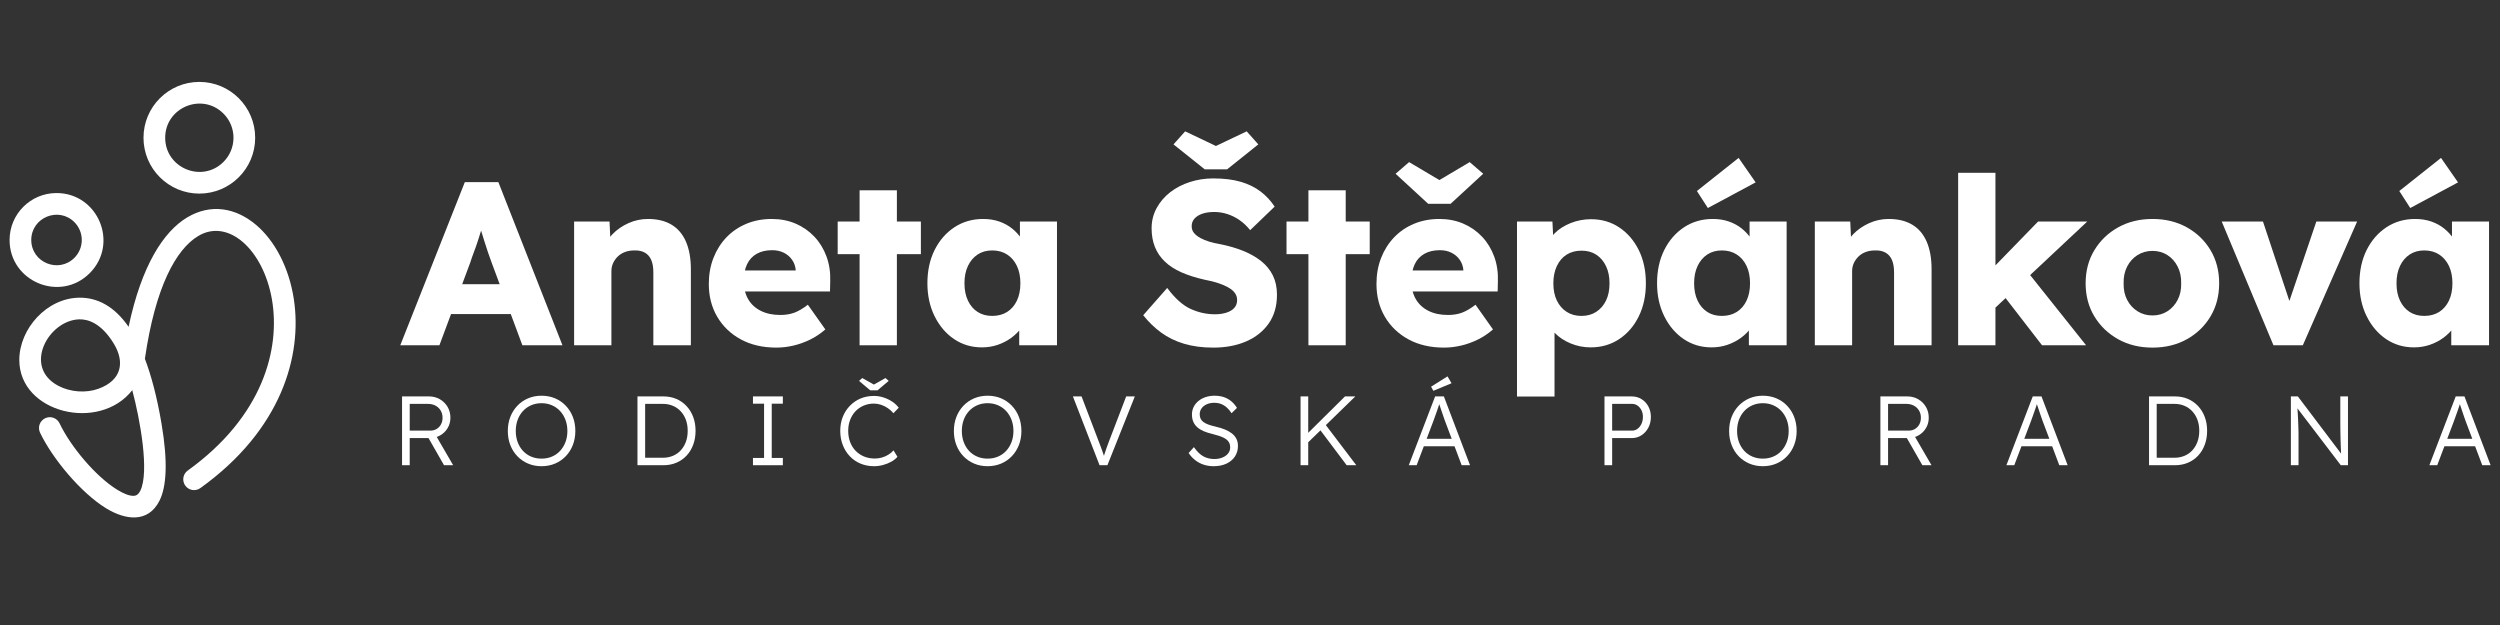 <svg xmlns="http://www.w3.org/2000/svg" id="Layer_1" viewBox="0 0 1000 250"><rect x="0" y="0" width="1000" height="250" fill="#333333" stroke="none"/><defs><style>      .st0 {        fill: #fff;      }    </style></defs><g><path class="st0" d="M160.107,138.111l25.821-65.252h13.423l25.635,65.252h-16.033l-12.305-33.092c-.499-1.305-.995-2.703-1.492-4.195-.498-1.491-.995-3.029-1.492-4.614-.498-1.584-.979-3.137-1.445-4.661-.466-1.522-.855-2.937-1.165-4.242l2.796-.093c-.373,1.554-.792,3.076-1.258,4.567-.466,1.492-.932,2.968-1.398,4.428-.466,1.461-.979,2.922-1.538,4.381-.559,1.461-1.088,2.968-1.584,4.521l-12.305,32.999h-15.661ZM172.412,125.62l4.94-11.932h30.016l4.847,11.932h-39.804Z"></path><path class="st0" d="M229.646,138.111v-49.499h14.169l.466,10.067-2.983,1.119c.683-2.237,1.911-4.272,3.682-6.105,1.771-1.833,3.899-3.31,6.385-4.428,2.485-1.119,5.095-1.678,7.831-1.678,3.729,0,6.866.762,9.415,2.284,2.547,1.524,4.474,3.792,5.779,6.805,1.305,3.015,1.958,6.697,1.958,11.046v30.389h-15.008v-29.177c0-1.988-.28-3.635-.839-4.94-.56-1.305-1.415-2.284-2.563-2.936-1.151-.653-2.563-.947-4.242-.886-1.305,0-2.517.203-3.635.606-1.119.405-2.083.995-2.89,1.771-.809.778-1.445,1.664-1.911,2.657-.466.995-.699,2.083-.699,3.263v29.643h-14.915Z"></path><path class="st0" d="M310.558,139.044c-5.469,0-10.224-1.104-14.263-3.31-4.04-2.205-7.178-5.221-9.415-9.042-2.237-3.822-3.356-8.188-3.356-13.097,0-3.79.621-7.271,1.864-10.44,1.243-3.169,2.983-5.919,5.22-8.25,2.237-2.331,4.894-4.132,7.97-5.407,3.076-1.273,6.446-1.911,10.114-1.911,3.48,0,6.665.622,9.555,1.864,2.89,1.244,5.391,2.983,7.504,5.22,2.112,2.237,3.729,4.879,4.847,7.924,1.119,3.045,1.615,6.371,1.492,9.974l-.093,4.008h-39.431l-2.144-8.39h29.457l-1.585,1.771v-1.864c-.125-1.553-.606-2.936-1.445-4.148s-1.943-2.159-3.309-2.843c-1.368-.683-2.922-1.025-4.661-1.025-2.423,0-4.49.482-6.199,1.445-1.71.964-2.999,2.362-3.869,4.195-.871,1.834-1.305,4.087-1.305,6.758,0,2.735.574,5.112,1.725,7.131,1.149,2.02,2.827,3.589,5.034,4.707,2.205,1.119,4.832,1.678,7.877,1.678,2.112,0,3.992-.311,5.64-.932,1.646-.621,3.433-1.678,5.36-3.169l6.992,9.881c-1.927,1.678-3.978,3.046-6.152,4.102-2.176,1.058-4.397,1.85-6.665,2.377-2.27.527-4.521.793-6.758.793Z"></path><path class="st0" d="M335.074,101.663v-13.05h33.279v13.05h-33.279ZM343.836,138.111v-61.99h14.915v61.99h-14.915Z"></path><path class="st0" d="M392.776,138.95c-4.164,0-7.877-1.103-11.14-3.31-3.263-2.205-5.858-5.25-7.784-9.135-1.927-3.883-2.89-8.28-2.89-13.19,0-5.034.963-9.476,2.89-13.33,1.926-3.853,4.568-6.882,7.923-9.089,3.356-2.205,7.178-3.309,11.466-3.309,2.361,0,4.521.342,6.479,1.025,1.958.685,3.682,1.631,5.173,2.843s2.765,2.61,3.822,4.195c1.056,1.584,1.833,3.278,2.331,5.08l-3.076-.373v-11.746h14.822v49.499h-15.102v-11.932l3.356-.093c-.498,1.74-1.305,3.388-2.424,4.94-1.119,1.555-2.486,2.922-4.102,4.102-1.617,1.182-3.418,2.114-5.406,2.797-1.99.684-4.102,1.025-6.339,1.025ZM396.877,126.366c2.298,0,4.288-.527,5.966-1.584,1.678-1.056,2.983-2.563,3.915-4.521s1.398-4.272,1.398-6.945c0-2.671-.466-4.987-1.398-6.945s-2.237-3.479-3.915-4.567c-1.678-1.086-3.667-1.631-5.966-1.631-2.237,0-4.18.545-5.826,1.631-1.647,1.088-2.937,2.61-3.869,4.567s-1.398,4.273-1.398,6.945c0,2.673.466,4.987,1.398,6.945s2.221,3.465,3.869,4.521c1.646,1.058,3.589,1.584,5.826,1.584Z"></path><path class="st0" d="M485.247,139.044c-4.288,0-8.157-.513-11.605-1.538-3.449-1.025-6.511-2.518-9.182-4.475-2.673-1.958-5.066-4.272-7.178-6.945l9.602-10.907c3.106,4.165,6.229,6.961,9.368,8.39,3.138,1.43,6.386,2.144,9.741,2.144,1.678,0,3.2-.217,4.568-.652,1.366-.434,2.423-1.072,3.169-1.911.746-.839,1.119-1.879,1.119-3.123,0-.932-.233-1.771-.699-2.517-.466-.746-1.104-1.398-1.911-1.958-.808-.56-1.771-1.072-2.89-1.538-1.119-.466-2.3-.87-3.542-1.212-1.244-.341-2.517-.636-3.822-.886-3.605-.807-6.744-1.801-9.415-2.983-2.672-1.18-4.894-2.625-6.665-4.334-1.771-1.708-3.092-3.666-3.961-5.873-.871-2.205-1.305-4.675-1.305-7.411,0-2.92.667-5.608,2.004-8.063,1.336-2.454,3.138-4.568,5.407-6.339,2.268-1.771,4.894-3.137,7.877-4.102,2.983-.963,6.09-1.445,9.322-1.445,4.288,0,7.97.452,11.046,1.352,3.076.902,5.717,2.191,7.924,3.869,2.205,1.678,4.085,3.698,5.64,6.059l-9.788,9.415c-1.305-1.615-2.72-2.951-4.242-4.008-1.523-1.056-3.139-1.864-4.847-2.424-1.71-.559-3.465-.839-5.267-.839-1.865,0-3.465.233-4.801.699-1.337.466-2.377,1.119-3.123,1.958-.746.839-1.119,1.85-1.119,3.029,0,1.058.311,1.958.932,2.704.621.746,1.459,1.414,2.517,2.004,1.056.591,2.268,1.088,3.635,1.492,1.366.405,2.797.731,4.288.979,3.417.685,6.509,1.585,9.275,2.704,2.764,1.119,5.157,2.486,7.178,4.102,2.019,1.617,3.572,3.527,4.661,5.733,1.086,2.207,1.631,4.77,1.631,7.69,0,4.537-1.104,8.375-3.31,11.512-2.206,3.139-5.22,5.532-9.041,7.178-3.822,1.646-8.219,2.471-13.19,2.471ZM481.891,67.732l-12.491-9.974,4.661-5.22,13.703,6.525h-2.797l13.703-6.525,4.66,5.22-12.49,9.974h-8.949Z"></path><path class="st0" d="M514.609,101.663v-13.05h33.278v13.05h-33.278ZM523.371,138.111v-61.99h14.915v61.99h-14.915Z"></path><path class="st0" d="M577.623,139.044c-5.469,0-10.223-1.104-14.262-3.31-4.041-2.205-7.178-5.221-9.415-9.042-2.237-3.822-3.356-8.188-3.356-13.097,0-3.79.621-7.271,1.865-10.44,1.242-3.169,2.982-5.919,5.22-8.25,2.237-2.331,4.894-4.132,7.97-5.407,3.076-1.273,6.447-1.911,10.114-1.911,3.479,0,6.665.622,9.555,1.864,2.89,1.244,5.391,2.983,7.504,5.22,2.112,2.237,3.729,4.879,4.848,7.924,1.119,3.045,1.615,6.371,1.491,9.974l-.093,4.008h-39.431l-2.145-8.39h29.457l-1.585,1.771v-1.864c-.125-1.553-.605-2.936-1.445-4.148-.839-1.212-1.942-2.159-3.309-2.843-1.368-.683-2.922-1.025-4.661-1.025-2.424,0-4.49.482-6.199,1.445-1.71.964-2.999,2.362-3.868,4.195-.871,1.834-1.305,4.087-1.305,6.758,0,2.735.573,5.112,1.725,7.131,1.148,2.02,2.827,3.589,5.033,4.707,2.205,1.119,4.831,1.678,7.877,1.678,2.112,0,3.992-.311,5.64-.932,1.646-.621,3.433-1.678,5.36-3.169l6.991,9.881c-1.927,1.678-3.978,3.046-6.152,4.102-2.176,1.058-4.397,1.85-6.665,2.377-2.27.527-4.521.793-6.759.793ZM571.284,81.528l-13.05-12.025,5.406-4.661,13.517,8.017h-2.797l13.517-8.017,5.407,4.661-13.051,12.025h-8.949Z"></path><path class="st0" d="M606.8,158.619v-70.006h14.169l.56,11.093-2.797-.839c.435-2.051,1.492-3.915,3.17-5.593,1.678-1.678,3.806-3.03,6.386-4.055,2.577-1.025,5.297-1.538,8.156-1.538,4.226,0,7.984,1.104,11.279,3.309,3.293,2.207,5.887,5.22,7.783,9.042,1.896,3.822,2.844,8.25,2.844,13.283,0,4.973-.948,9.384-2.844,13.237-1.896,3.854-4.506,6.883-7.83,9.088-3.325,2.207-7.131,3.31-11.419,3.31-2.797,0-5.47-.528-8.017-1.585-2.549-1.056-4.693-2.484-6.433-4.288-1.74-1.802-2.89-3.759-3.448-5.872l3.448-1.305v32.719h-15.008ZM632.621,126.366c2.237,0,4.195-.543,5.873-1.631,1.678-1.087,2.982-2.594,3.915-4.521.933-1.925,1.398-4.225,1.398-6.898,0-2.61-.466-4.894-1.398-6.852s-2.223-3.479-3.868-4.567c-1.647-1.087-3.621-1.631-5.92-1.631-2.3,0-4.288.529-5.966,1.584-1.678,1.058-2.982,2.58-3.915,4.568-.933,1.99-1.398,4.288-1.398,6.898,0,2.673.466,4.973,1.398,6.898.933,1.927,2.237,3.435,3.915,4.521,1.678,1.088,3.666,1.631,5.966,1.631Z"></path><path class="st0" d="M684.636,138.95c-4.164,0-7.877-1.103-11.139-3.31-3.263-2.205-5.858-5.25-7.784-9.135-1.927-3.883-2.89-8.28-2.89-13.19,0-5.034.963-9.476,2.89-13.33,1.926-3.853,4.567-6.882,7.924-9.089,3.355-2.205,7.178-3.309,11.466-3.309,2.36,0,4.521.342,6.479,1.025,1.957.685,3.682,1.631,5.173,2.843,1.492,1.212,2.765,2.61,3.822,4.195,1.056,1.584,1.832,3.278,2.331,5.08l-3.077-.373v-11.746h14.822v49.499h-15.102v-11.932l3.356-.093c-.499,1.74-1.306,3.388-2.424,4.94-1.119,1.555-2.486,2.922-4.102,4.102-1.617,1.182-3.419,2.114-5.407,2.797-1.989.684-4.102,1.025-6.339,1.025ZM688.737,126.366c2.299,0,4.288-.527,5.966-1.584,1.679-1.056,2.983-2.563,3.916-4.521.932-1.958,1.397-4.272,1.397-6.945,0-2.671-.466-4.987-1.397-6.945-.933-1.958-2.237-3.479-3.916-4.567-1.678-1.086-3.667-1.631-5.966-1.631-2.237,0-4.18.545-5.826,1.631-1.646,1.088-2.936,2.61-3.868,4.567-.932,1.958-1.398,4.273-1.398,6.945,0,2.673.467,4.987,1.398,6.945.933,1.958,2.222,3.465,3.868,4.521,1.646,1.058,3.589,1.584,5.826,1.584ZM683.145,83.206l-4.381-6.805,16.686-13.237,6.805,9.788-19.109,10.254Z"></path><path class="st0" d="M725.931,138.111v-49.499h14.169l.467,10.067-2.983,1.119c.684-2.237,1.911-4.272,3.683-6.105,1.771-1.833,3.898-3.31,6.385-4.428,2.485-1.119,5.095-1.678,7.83-1.678,3.729,0,6.866.762,9.415,2.284,2.548,1.524,4.475,3.792,5.78,6.805,1.305,3.015,1.957,6.697,1.957,11.046v30.389h-15.008v-29.177c0-1.988-.28-3.635-.839-4.94-.56-1.305-1.414-2.284-2.563-2.936-1.151-.653-2.563-.947-4.241-.886-1.306,0-2.518.203-3.636.606-1.119.405-2.083.995-2.89,1.771-.809.778-1.445,1.664-1.911,2.657-.466.995-.699,2.083-.699,3.263v29.643h-14.915Z"></path><path class="st0" d="M783.259,138.111v-68.981h14.915v68.981h-14.915ZM797.614,123.569l-5.5-11.186,23.118-23.771h19.669l-37.287,34.957ZM816.817,138.111l-17.432-22.559,10.533-8.203,24.517,30.762h-17.618Z"></path><path class="st0" d="M861.004,139.044c-5.159,0-9.741-1.119-13.75-3.356-4.008-2.237-7.178-5.281-9.508-9.135-2.33-3.853-3.496-8.264-3.496-13.237,0-4.971,1.166-9.383,3.496-13.237,2.33-3.853,5.5-6.898,9.508-9.135,4.009-2.237,8.591-3.356,13.75-3.356,5.157,0,9.741,1.119,13.749,3.356,4.009,2.237,7.162,5.283,9.462,9.135,2.299,3.854,3.449,8.266,3.449,13.237,0,4.973-1.15,9.384-3.449,13.237-2.3,3.854-5.453,6.898-9.462,9.135-4.008,2.237-8.592,3.356-13.749,3.356ZM861.004,126.18c2.237,0,4.226-.56,5.966-1.678,1.739-1.119,3.106-2.641,4.102-4.567.993-1.926,1.46-4.132,1.398-6.619.062-2.485-.405-4.708-1.398-6.665-.995-1.958-2.362-3.496-4.102-4.614-1.74-1.119-3.729-1.678-5.966-1.678s-4.241.559-6.013,1.678-3.154,2.657-4.148,4.614-1.461,4.18-1.397,6.665c-.063,2.486.403,4.693,1.397,6.619.994,1.927,2.377,3.449,4.148,4.567s3.775,1.678,6.013,1.678Z"></path><path class="st0" d="M909.383,138.111l-20.694-49.499h16.5l12.305,37.007-3.636.373,12.678-37.38h16.313l-21.72,49.499h-11.746Z"></path><path class="st0" d="M965.593,138.95c-4.164,0-7.877-1.103-11.139-3.31-3.263-2.205-5.858-5.25-7.784-9.135-1.927-3.883-2.89-8.28-2.89-13.19,0-5.034.963-9.476,2.89-13.33,1.926-3.853,4.567-6.882,7.924-9.089,3.355-2.205,7.178-3.309,11.466-3.309,2.36,0,4.521.342,6.479,1.025,1.957.685,3.682,1.631,5.173,2.843,1.492,1.212,2.765,2.61,3.822,4.195,1.056,1.584,1.832,3.278,2.331,5.08l-3.077-.373v-11.746h14.822v49.499h-15.102v-11.932l3.356-.093c-.499,1.74-1.306,3.388-2.424,4.94-1.119,1.555-2.486,2.922-4.102,4.102-1.617,1.182-3.419,2.114-5.407,2.797-1.989.684-4.102,1.025-6.339,1.025ZM969.694,126.366c2.299,0,4.288-.527,5.966-1.584,1.679-1.056,2.983-2.563,3.916-4.521.932-1.958,1.397-4.272,1.397-6.945,0-2.671-.466-4.987-1.397-6.945-.933-1.958-2.237-3.479-3.916-4.567-1.678-1.086-3.667-1.631-5.966-1.631-2.237,0-4.18.545-5.826,1.631-1.646,1.088-2.936,2.61-3.868,4.567-.932,1.958-1.398,4.273-1.398,6.945,0,2.673.467,4.987,1.398,6.945.933,1.958,2.222,3.465,3.868,4.521,1.646,1.058,3.589,1.584,5.826,1.584ZM964.102,83.206l-4.381-6.805,16.686-13.237,6.805,9.788-19.109,10.254Z"></path></g><path class="st0" d="M39.322,155.518c9.522-3.417,10.599-10.821,6.221-18.023-4.946-8.135-10.219-9.862-13.847-9.76-12.321.347-22.742,19.123-8.279,26.633,4.717,2.449,10.872,2.956,15.905,1.15M80.145,195.233c-1.937,1.394-4.638.954-6.032-.983-1.394-1.937-.954-4.638.983-6.032,60.151-43.251,28.223-108.187,4.205-93.823-8.86,5.299-17.16,20.25-21.345,49.133,2.59,6.798,4.846,15.304,6.638,25.824,2.666,15.652,1.966,25.408-.782,30.892-4.557,9.092-13.677,7.8-21.396,3.06-10.092-6.197-21.482-19.902-26.405-30.257-1.02-2.162-.095-4.741,2.067-5.761,2.162-1.02,4.741-.095,5.761,2.067,4.342,9.134,14.306,21.173,23.084,26.563,2.546,1.563,4.83,2.479,6.575,2.425,1.022-.031,1.917-.623,2.588-1.961,3.758-7.497-.006-28.446-3.18-40.304-13.199,16.854-45.186,9.125-45.186-12.083,0-12.49,11.05-24.92,24.241-24.92,6.897,0,13.66,3.268,19.473,11.643,5.167-24.468,13.965-38.082,23.428-43.742,9.506-5.685,19.464-3.857,27.549,2.967,7.43,6.271,13.185,16.946,15.123,29.726,3.437,22.654-4.967,52.28-37.389,75.566Z"></path><path class="st0" d="M89.395,45.442c-8.581-8.581-23.321-2.476-23.321,9.66s14.74,18.241,23.321,9.66c5.334-5.334,5.334-13.986,0-19.321M79.734,32.766c12.335,0,22.336,10.002,22.336,22.337s-10.002,22.336-22.336,22.336-22.336-10.002-22.336-22.336,10.001-22.337,22.336-22.337Z"></path><path class="st0" d="M29.749,88.852c-6.344-6.344-17.243-1.832-17.243,7.143s10.899,13.487,17.243,7.143c3.944-3.944,3.944-10.341,0-14.285M22.606,77.219c16.669,0,25.078,20.25,13.276,32.052-11.802,11.802-32.052,3.392-32.052-13.276,0-10.369,8.408-18.776,18.776-18.776Z"></path><g><path class="st0" d="M160.821,186.088v-27.522h10.773c1.599,0,3.047.373,4.345,1.12s2.326,1.764,3.086,3.048c.76,1.284,1.14,2.739,1.14,4.364,0,1.521-.367,2.896-1.101,4.128-.734,1.232-1.73,2.209-2.988,2.93s-2.674,1.081-4.247,1.081h-7.942v10.852h-3.067ZM163.888,172.248h8.217c.969,0,1.822-.223,2.556-.669.733-.445,1.311-1.055,1.73-1.828.419-.772.629-1.657.629-2.653,0-1.075-.249-2.031-.747-2.87-.499-.839-1.187-1.494-2.064-1.967-.878-.472-1.881-.707-3.008-.707h-7.313v10.694ZM177.61,186.088l-6.92-12.11,2.949-1.021,7.628,13.132h-3.657Z"></path><path class="st0" d="M216.613,186.481c-1.94,0-3.729-.348-5.367-1.042-1.639-.694-3.067-1.671-4.286-2.93-1.219-1.258-2.163-2.745-2.831-4.462s-1.002-3.598-1.002-5.643.334-3.925,1.002-5.643c.668-1.716,1.612-3.21,2.831-4.481,1.219-1.271,2.647-2.255,4.286-2.949,1.638-.694,3.427-1.042,5.367-1.042,1.966,0,3.768.348,5.406,1.042,1.638.694,3.067,1.678,4.286,2.949s2.163,2.766,2.831,4.481c.668,1.718,1.002,3.598,1.002,5.643,0,2.019-.334,3.887-1.002,5.603-.668,1.718-1.612,3.211-2.831,4.482s-2.648,2.255-4.286,2.949c-1.639.694-3.44,1.042-5.406,1.042ZM216.613,183.453c1.494,0,2.876-.268,4.148-.806,1.271-.537,2.365-1.304,3.283-2.3.917-.996,1.632-2.169,2.143-3.52.511-1.35.767-2.824.767-4.423,0-1.625-.256-3.112-.767-4.463-.511-1.35-1.226-2.522-2.143-3.519-.918-.996-2.012-1.77-3.283-2.32-1.271-.55-2.654-.825-4.148-.825s-2.877.275-4.148.825c-1.272.551-2.366,1.324-3.283,2.32-.918.996-1.625,2.169-2.123,3.519-.498,1.351-.747,2.838-.747,4.463,0,1.599.249,3.073.747,4.423.498,1.351,1.205,2.523,2.123,3.52.917.996,2.011,1.763,3.283,2.3,1.271.538,2.654.806,4.148.806Z"></path><path class="st0" d="M254.987,186.088v-27.522h10.38c1.887,0,3.61.334,5.17,1.003,1.559.668,2.916,1.618,4.069,2.851,1.153,1.231,2.044,2.687,2.674,4.364.629,1.678.943,3.525.943,5.543,0,2.02-.314,3.873-.943,5.563-.629,1.691-1.514,3.146-2.654,4.364-1.14,1.22-2.497,2.163-4.069,2.831-1.573.669-3.303,1.003-5.19,1.003h-10.38ZM258.054,183.65l-.354-.551h7.47c1.441,0,2.772-.256,3.991-.767,1.219-.511,2.267-1.245,3.146-2.202.878-.956,1.56-2.09,2.045-3.4.484-1.311.727-2.778.727-4.404,0-1.624-.243-3.092-.727-4.403-.485-1.311-1.174-2.443-2.064-3.4-.892-.957-1.94-1.691-3.146-2.202-1.206-.512-2.53-.767-3.971-.767h-7.588l.472-.472v22.568Z"></path><path class="st0" d="M301.185,186.088v-2.909h4.443v-21.704h-4.443v-2.909h11.953v2.909h-4.443v21.704h4.443v2.909h-11.953Z"></path><path class="st0" d="M349.625,186.481c-1.966,0-3.775-.348-5.426-1.042s-3.08-1.678-4.286-2.949-2.143-2.771-2.811-4.502c-.668-1.729-1.002-3.617-1.002-5.662,0-2.018.334-3.872,1.002-5.563.668-1.69,1.618-3.171,2.851-4.442,1.232-1.271,2.66-2.247,4.286-2.93,1.625-.681,3.407-1.021,5.347-1.021,1.284,0,2.556.203,3.814.609s2.418.963,3.479,1.671c1.062.707,1.933,1.521,2.615,2.438l-2.123,2.202c-.656-.787-1.41-1.468-2.261-2.045-.852-.576-1.75-1.022-2.693-1.337-.944-.314-1.887-.472-2.831-.472-1.468,0-2.837.27-4.109.806-1.271.538-2.366,1.292-3.283,2.261-.918.971-1.632,2.124-2.143,3.46-.511,1.337-.767,2.792-.767,4.364,0,1.626.255,3.12.767,4.482.511,1.363,1.245,2.536,2.202,3.52.956.982,2.083,1.743,3.381,2.28,1.297.537,2.745.806,4.344.806.944,0,1.887-.138,2.831-.413.944-.274,1.809-.661,2.595-1.159.786-.498,1.455-1.062,2.005-1.691l1.573,2.557c-.603.733-1.409,1.383-2.418,1.945-1.009.564-2.117,1.01-3.322,1.337-1.206.328-2.412.492-3.617.492ZM348.091,156.128l-4.482-3.774,1.297-1.141,5.229,2.949h-1.179l5.229-2.949,1.298,1.141-4.482,3.774h-2.91Z"></path><path class="st0" d="M395.037,186.481c-1.94,0-3.729-.348-5.367-1.042-1.639-.694-3.067-1.671-4.286-2.93-1.219-1.258-2.163-2.745-2.831-4.462s-1.002-3.598-1.002-5.643.334-3.925,1.002-5.643c.668-1.716,1.612-3.21,2.831-4.481,1.219-1.271,2.647-2.255,4.286-2.949,1.638-.694,3.427-1.042,5.367-1.042,1.966,0,3.768.348,5.406,1.042,1.638.694,3.067,1.678,4.286,2.949s2.163,2.766,2.831,4.481c.668,1.718,1.002,3.598,1.002,5.643,0,2.019-.334,3.887-1.002,5.603-.668,1.718-1.612,3.211-2.831,4.482s-2.648,2.255-4.286,2.949c-1.639.694-3.44,1.042-5.406,1.042ZM395.037,183.453c1.494,0,2.876-.268,4.148-.806,1.271-.537,2.365-1.304,3.283-2.3.917-.996,1.632-2.169,2.143-3.52.511-1.35.767-2.824.767-4.423,0-1.625-.256-3.112-.767-4.463-.511-1.35-1.226-2.522-2.143-3.519-.918-.996-2.012-1.77-3.283-2.32-1.271-.55-2.654-.825-4.148-.825s-2.877.275-4.148.825c-1.272.551-2.366,1.324-3.283,2.32-.918.996-1.625,2.169-2.123,3.519-.498,1.351-.747,2.838-.747,4.463,0,1.599.249,3.073.747,4.423.498,1.351,1.205,2.523,2.123,3.52.917.996,2.011,1.763,3.283,2.3,1.271.538,2.654.806,4.148.806Z"></path><path class="st0" d="M439.819,186.088l-10.655-27.522h3.46l6.841,17.929c.314.812.59,1.533.826,2.163.236.629.452,1.226.649,1.788.196.564.386,1.121.57,1.672.183.55.38,1.153.59,1.809l-1.022.039c.262-.891.517-1.717.767-2.478.249-.76.511-1.539.786-2.339.275-.8.623-1.736,1.042-2.812l6.802-17.771h3.46l-10.97,27.522h-3.146Z"></path><path class="st0" d="M485.467,186.481c-1.39,0-2.7-.197-3.932-.59-1.232-.394-2.359-.983-3.381-1.77-1.022-.786-1.926-1.756-2.713-2.909l2.123-2.359c1.232,1.756,2.497,2.988,3.794,3.695,1.297.708,2.758,1.062,4.384,1.062,1.18,0,2.254-.197,3.224-.59.97-.394,1.73-.944,2.281-1.651.55-.708.826-1.521.826-2.438,0-.603-.099-1.14-.295-1.611-.197-.472-.492-.892-.885-1.259-.393-.366-.878-.694-1.455-.982s-1.238-.551-1.985-.786c-.747-.236-1.58-.473-2.497-.708-1.337-.314-2.51-.688-3.519-1.121-1.009-.433-1.861-.963-2.556-1.592-.695-.629-1.219-1.356-1.573-2.183-.354-.825-.531-1.802-.531-2.929,0-1.075.229-2.07.688-2.988.459-.917,1.094-1.711,1.907-2.379.812-.668,1.769-1.186,2.87-1.553,1.101-.367,2.28-.551,3.539-.551,1.416,0,2.68.19,3.794.57,1.114.38,2.104.938,2.969,1.671.865.734,1.612,1.612,2.241,2.634l-2.163,2.124c-.55-.865-1.173-1.612-1.868-2.241-.695-.629-1.455-1.107-2.28-1.436-.826-.327-1.737-.491-2.733-.491-1.154,0-2.169.196-3.047.59-.878.393-1.567.938-2.064,1.632-.498.694-.747,1.487-.747,2.378,0,.656.118,1.239.354,1.75.236.512.609.957,1.121,1.337s1.18.722,2.005,1.022c.826.302,1.814.583,2.968.845,1.363.315,2.588.695,3.676,1.141,1.087.446,2.018.977,2.792,1.593.773.616,1.363,1.33,1.77,2.143.406.812.609,1.743.609,2.791,0,1.626-.407,3.048-1.219,4.267-.813,1.219-1.946,2.169-3.401,2.851-1.455.681-3.152,1.022-5.091,1.022Z"></path><path class="st0" d="M520.224,186.088v-27.522h3.066v27.522h-3.066ZM522.543,177.635l-.117-3.657,15.569-15.412h4.129l-19.581,19.069ZM538.664,186.088l-11.049-14.705,2.241-1.966,12.66,16.671h-3.853Z"></path><path class="st0" d="M563.513,186.088l10.537-27.522h3.499l10.459,27.522h-3.343l-6.723-17.851c-.185-.497-.388-1.081-.61-1.749-.223-.669-.458-1.363-.707-2.084-.25-.721-.485-1.422-.708-2.104s-.427-1.284-.609-1.809h.786c-.21.655-.426,1.316-.648,1.985-.223.668-.452,1.337-.688,2.005-.235.669-.472,1.331-.707,1.985-.236.656-.472,1.312-.708,1.967l-6.685,17.653h-3.145ZM567.994,178.5l1.141-2.988h13.015l1.258,2.988h-15.413ZM573.342,156.324l-.904-1.651,6.566-4.128,1.611,2.752-7.273,3.027Z"></path><path class="st0" d="M641.794,186.088v-27.522h10.891c1.441,0,2.739.354,3.893,1.062s2.07,1.685,2.753,2.929c.681,1.246,1.021,2.642,1.021,4.188,0,1.626-.341,3.074-1.021,4.345-.683,1.271-1.6,2.28-2.753,3.027s-2.451,1.121-3.893,1.121h-7.824v10.852h-3.066ZM644.86,172.248h7.981c.812,0,1.54-.242,2.183-.728.642-.484,1.16-1.141,1.553-1.966.394-.825.59-1.775.59-2.851,0-.97-.196-1.841-.59-2.614-.393-.773-.911-1.39-1.553-1.849-.643-.458-1.37-.688-2.183-.688h-7.981v10.694Z"></path><path class="st0" d="M705.135,186.481c-1.94,0-3.729-.348-5.367-1.042-1.639-.694-3.067-1.671-4.286-2.93-1.219-1.258-2.162-2.745-2.831-4.462-.668-1.717-1.002-3.598-1.002-5.643s.334-3.925,1.002-5.643c.669-1.716,1.612-3.21,2.831-4.481s2.647-2.255,4.286-2.949c1.638-.694,3.427-1.042,5.367-1.042,1.966,0,3.768.348,5.406,1.042,1.638.694,3.066,1.678,4.285,2.949s2.162,2.766,2.831,4.481c.668,1.718,1.003,3.598,1.003,5.643,0,2.019-.335,3.887-1.003,5.603-.669,1.718-1.612,3.211-2.831,4.482s-2.647,2.255-4.285,2.949c-1.639.694-3.44,1.042-5.406,1.042ZM705.135,183.453c1.493,0,2.876-.268,4.147-.806,1.271-.537,2.365-1.304,3.283-2.3.917-.996,1.632-2.169,2.143-3.52.512-1.35.767-2.824.767-4.423,0-1.625-.255-3.112-.767-4.463-.511-1.35-1.226-2.522-2.143-3.519-.918-.996-2.012-1.77-3.283-2.32-1.271-.55-2.654-.825-4.147-.825-1.494,0-2.877.275-4.148.825-1.271.551-2.366,1.324-3.283,2.32-.918.996-1.625,2.169-2.123,3.519-.498,1.351-.747,2.838-.747,4.463,0,1.599.249,3.073.747,4.423.498,1.351,1.205,2.523,2.123,3.52.917.996,2.012,1.763,3.283,2.3,1.271.538,2.654.806,4.148.806Z"></path><path class="st0" d="M752.158,186.088v-27.522h10.773c1.599,0,3.047.373,4.345,1.12,1.297.747,2.325,1.764,3.086,3.048.76,1.284,1.141,2.739,1.141,4.364,0,1.521-.368,2.896-1.102,4.128-.733,1.232-1.729,2.209-2.988,2.93-1.258.721-2.673,1.081-4.246,1.081h-7.942v10.852h-3.066ZM755.225,172.248h8.218c.97,0,1.821-.223,2.556-.669.733-.445,1.311-1.055,1.73-1.828.419-.772.629-1.657.629-2.653,0-1.075-.25-2.031-.747-2.87-.498-.839-1.187-1.494-2.064-1.967-.879-.472-1.881-.707-3.008-.707h-7.313v10.694ZM768.947,186.088l-6.92-12.11,2.948-1.021,7.628,13.132h-3.656Z"></path><path class="st0" d="M802.564,186.088l10.537-27.522h3.499l10.459,27.522h-3.343l-6.723-17.851c-.185-.497-.388-1.081-.61-1.749-.223-.669-.458-1.363-.707-2.084-.25-.721-.485-1.422-.708-2.104s-.427-1.284-.609-1.809h.786c-.21.655-.426,1.316-.648,1.985-.223.668-.452,1.337-.688,2.005-.235.669-.472,1.331-.707,1.985-.236.656-.472,1.312-.708,1.967l-6.685,17.653h-3.145ZM807.046,178.5l1.141-2.988h13.015l1.258,2.988h-15.413Z"></path><path class="st0" d="M859.614,186.088v-27.522h10.38c1.888,0,3.61.334,5.17,1.003,1.56.668,2.916,1.618,4.069,2.851,1.153,1.231,2.045,2.687,2.674,4.364s.944,3.525.944,5.543c0,2.02-.315,3.873-.944,5.563-.629,1.691-1.514,3.146-2.653,4.364-1.141,1.22-2.497,2.163-4.069,2.831-1.573.669-3.303,1.003-5.19,1.003h-10.38ZM862.681,183.65l-.354-.551h7.471c1.441,0,2.771-.256,3.99-.767s2.268-1.245,3.146-2.202c.878-.956,1.56-2.09,2.045-3.4.484-1.311.728-2.778.728-4.404,0-1.624-.243-3.092-.728-4.403-.485-1.311-1.174-2.443-2.064-3.4-.892-.957-1.94-1.691-3.146-2.202-1.206-.512-2.529-.767-3.971-.767h-7.589l.472-.472v22.568Z"></path><path class="st0" d="M916.35,186.088v-27.522h2.792l18.007,23.826-.55.708c-.079-.419-.138-1.048-.178-1.887-.039-.839-.078-1.789-.117-2.851-.04-1.062-.073-2.169-.099-3.323-.026-1.152-.046-2.28-.059-3.381-.014-1.101-.02-2.097-.02-2.988v-10.104h3.066v27.522h-2.87l-17.929-23.512.472-.826c.078,1.049.15,2.084.216,3.106s.118,2.005.157,2.948c.039.944.072,1.809.099,2.596.025.786.045,1.454.059,2.005.013.551.02.943.02,1.18v12.503h-3.066Z"></path><path class="st0" d="M971.748,186.088l10.537-27.522h3.499l10.459,27.522h-3.343l-6.723-17.851c-.185-.497-.388-1.081-.61-1.749-.223-.669-.458-1.363-.707-2.084-.25-.721-.485-1.422-.708-2.104s-.427-1.284-.609-1.809h.786c-.21.655-.426,1.316-.648,1.985-.223.668-.452,1.337-.688,2.005-.235.669-.472,1.331-.707,1.985-.236.656-.472,1.312-.708,1.967l-6.685,17.653h-3.145ZM976.229,178.5l1.141-2.988h13.015l1.258,2.988h-15.413Z"></path></g></svg>